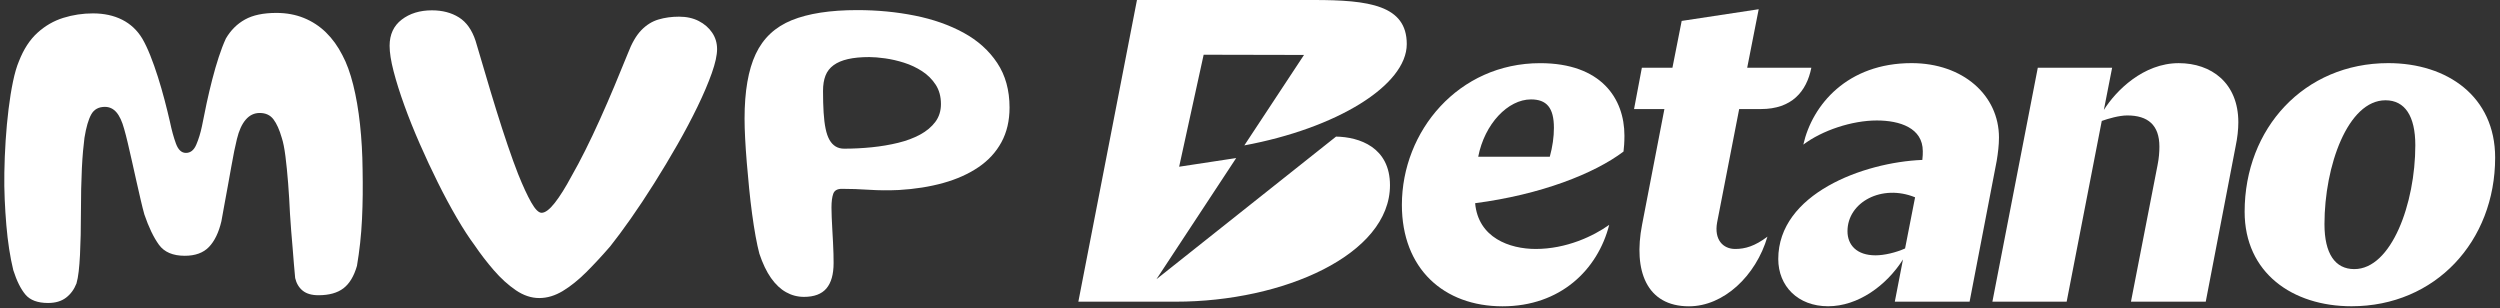 <svg width="292" height="36" viewBox="0 0 292 36" fill="none" xmlns="http://www.w3.org/2000/svg">
<rect x="0" y="0" width="292" height="36" fill="#333333" stroke="none"/>
<g clip-path="url(#clip0_2117_10216)">
<path d="M222.513 29.02C221.441 29.502 220.082 29.823 219.063 29.823C216.865 29.823 215.786 28.614 215.786 27.006C215.786 23.612 219.797 21.46 223.682 23.046L222.513 29.02ZM233.48 16.064C233.48 11.134 229.283 7.373 223.27 7.373C215.786 7.373 211.681 12.224 210.628 16.889C212.839 15.224 216.316 14.071 219.21 14.071C221.908 14.071 224.582 14.949 224.582 17.661C224.582 17.928 224.582 18.25 224.529 18.678C217.635 18.957 207.701 22.644 207.701 30.252C207.701 33.413 209.988 35.771 213.525 35.771C217.008 35.771 220.338 33.36 222.268 30.306L221.314 35.236H230.048L233.213 18.797C233.373 17.832 233.48 16.921 233.48 16.064Z" fill="white"/>
<path d="M274.981 31.431C272.73 31.431 271.498 29.609 271.498 26.18C271.498 19.375 274.231 11.713 278.626 11.713C280.877 11.713 282.109 13.535 282.109 16.963C282.109 23.769 279.322 31.431 274.981 31.431ZM278.947 7.373C269.139 7.373 262.173 14.981 262.173 24.733C262.173 31.859 267.747 35.771 274.66 35.771C284.467 35.771 291.433 28.163 291.433 18.41C291.433 11.284 285.861 7.373 278.947 7.373Z" fill="white"/>
<path d="M132.797 0L125.951 35.236H137.328C149.929 35.236 162.35 29.726 162.35 21.635C162.35 17.194 158.759 15.998 156.05 15.955L135.074 32.61L144.387 18.46L137.724 19.473L140.586 6.392L152.308 6.417L145.339 16.982C156.081 14.992 164.31 9.986 164.31 5.146C164.31 0.6 159.872 0 153.432 0H132.797Z" fill="white"/>
<path d="M200.56 25.976L203.136 12.737H205.68C209.258 12.737 211.003 10.719 211.565 7.914H204.072L205.415 1.078L196.42 2.443L195.34 7.914H191.769L190.857 12.737H194.402L191.792 26.261C190.757 31.602 192.306 35.777 197.271 35.777C201.317 35.777 205.09 32.237 206.438 27.64C204.967 28.749 203.836 29.079 202.672 29.079C201.26 29.079 200.191 28.008 200.56 25.976Z" fill="white"/>
<path d="M181.016 18.308H172.655C173.405 14.451 176.138 11.611 178.818 11.611C180.64 11.611 181.497 12.575 181.497 14.933C181.497 16.004 181.337 17.13 181.016 18.308ZM179.89 7.378C170.35 7.378 163.74 15.309 163.74 23.935C163.74 31.382 168.635 35.777 175.495 35.777C182.248 35.777 186.615 31.512 187.956 26.261C186.113 27.583 182.947 29.078 179.373 29.078C176.318 29.078 172.655 27.772 172.296 23.733C179.97 22.733 186.225 20.276 189.626 17.701C189.679 17.273 189.734 16.648 189.734 15.844C189.734 11.504 187.017 7.378 179.89 7.378Z" fill="white"/>
<path d="M254.473 7.376C250.361 7.376 247.148 10.573 245.731 12.842L246.696 7.912H238.014L232.711 35.238H241.386L245.486 14.126C246.236 13.858 247.503 13.484 248.467 13.484C250.88 13.484 252.218 14.609 252.218 17.127C252.218 17.771 252.165 18.468 252.005 19.271L248.896 35.238H257.631L261.114 17.127C261.329 16.109 261.437 15.144 261.437 14.287C261.437 9.68 258.278 7.376 254.473 7.376Z" fill="white"/>
<path d="M5.611 35.388C4.404 35.388 3.526 35.063 2.977 34.415C2.428 33.765 1.952 32.809 1.55 31.548C1.367 30.798 1.208 29.98 1.07 29.093C0.933 28.206 0.823 27.273 0.741 26.294C0.659 25.316 0.594 24.31 0.549 23.277C0.503 22.244 0.49 21.206 0.508 20.163C0.526 18.938 0.577 17.69 0.659 16.419C0.741 15.148 0.855 13.918 1.002 12.729C1.148 11.54 1.321 10.466 1.523 9.506C1.724 8.546 1.952 7.764 2.209 7.16C2.757 5.752 3.48 4.641 4.377 3.827C5.273 3.013 6.279 2.432 7.395 2.085C8.51 1.738 9.663 1.564 10.852 1.564C12.151 1.564 13.289 1.811 14.268 2.304C15.246 2.798 16.028 3.53 16.614 4.499C16.925 5.03 17.236 5.684 17.547 6.46C17.858 7.238 18.155 8.075 18.439 8.971C18.722 9.867 18.983 10.768 19.221 11.673C19.458 12.578 19.669 13.433 19.852 14.238C20.053 15.207 20.286 16.053 20.551 16.775C20.816 17.498 21.205 17.859 21.717 17.859C22.248 17.859 22.65 17.54 22.924 16.899C23.199 16.259 23.418 15.546 23.583 14.759C23.748 13.899 23.93 13.003 24.132 12.07C24.333 11.138 24.552 10.21 24.79 9.287C25.028 8.363 25.279 7.494 25.545 6.68C25.81 5.866 26.089 5.139 26.382 4.499C26.949 3.53 27.694 2.789 28.618 2.277C29.541 1.765 30.762 1.509 32.281 1.509C33.451 1.509 34.521 1.706 35.491 2.099C36.461 2.492 37.32 3.055 38.071 3.786C38.821 4.518 39.461 5.404 39.992 6.447C40.485 7.362 40.906 8.514 41.254 9.904C41.601 11.293 41.866 12.834 42.049 14.526C42.232 16.218 42.333 17.978 42.351 19.807C42.369 20.776 42.373 21.745 42.365 22.714C42.355 23.684 42.328 24.644 42.282 25.595C42.236 26.546 42.163 27.479 42.063 28.393C41.962 29.308 41.839 30.195 41.693 31.054C41.345 32.261 40.819 33.135 40.115 33.673C39.41 34.213 38.436 34.483 37.192 34.483C36.406 34.483 35.793 34.304 35.354 33.948C34.915 33.591 34.622 33.102 34.476 32.481C34.421 31.969 34.371 31.406 34.325 30.794C34.279 30.181 34.229 29.55 34.174 28.901C34.12 28.252 34.064 27.598 34.009 26.939C33.955 26.281 33.909 25.632 33.872 24.991C33.818 23.766 33.744 22.568 33.653 21.398C33.561 20.227 33.456 19.176 33.338 18.243C33.218 17.31 33.077 16.597 32.912 16.103C32.638 15.152 32.313 14.43 31.938 13.936C31.563 13.442 31.028 13.195 30.333 13.195C29.692 13.195 29.149 13.456 28.701 13.977C28.252 14.498 27.909 15.253 27.672 16.24C27.58 16.607 27.475 17.077 27.356 17.653C27.237 18.23 27.118 18.865 26.999 19.56C26.88 20.255 26.752 20.968 26.615 21.7C26.478 22.431 26.345 23.153 26.217 23.866C26.089 24.58 25.97 25.238 25.86 25.841C25.549 27.158 25.064 28.16 24.406 28.846C23.748 29.532 22.805 29.875 21.58 29.875C20.19 29.875 19.184 29.445 18.562 28.585C17.94 27.726 17.373 26.546 16.861 25.046C16.733 24.589 16.591 24.027 16.436 23.359C16.28 22.692 16.115 21.969 15.941 21.192C15.768 20.415 15.594 19.638 15.42 18.86C15.246 18.083 15.082 17.365 14.926 16.707C14.771 16.048 14.629 15.5 14.501 15.061C14.263 14.183 13.961 13.534 13.596 13.113C13.229 12.692 12.782 12.482 12.251 12.482C11.519 12.482 10.989 12.774 10.66 13.36C10.331 13.945 10.065 14.86 9.864 16.103C9.81 16.506 9.755 17.013 9.7 17.626C9.645 18.239 9.599 18.92 9.562 19.67C9.525 20.419 9.498 21.224 9.48 22.084C9.462 22.943 9.453 23.839 9.453 24.772C9.453 25.704 9.443 26.592 9.425 27.433C9.407 28.275 9.379 29.056 9.343 29.779C9.306 30.501 9.256 31.141 9.192 31.699C9.128 32.257 9.041 32.727 8.931 33.111C8.657 33.807 8.25 34.36 7.71 34.771C7.171 35.182 6.471 35.388 5.611 35.388Z" fill="white"/>
<path d="M62.984 34.812C62.051 34.812 61.136 34.505 60.24 33.893C59.344 33.281 58.489 32.503 57.675 31.561C56.861 30.62 56.106 29.637 55.41 28.611C54.77 27.753 54.08 26.687 53.339 25.416C52.599 24.145 51.862 22.774 51.131 21.301C50.399 19.83 49.695 18.321 49.018 16.774C48.341 15.229 47.742 13.735 47.221 12.29C46.699 10.845 46.283 9.524 45.972 8.325C45.661 7.128 45.506 6.135 45.506 5.349C45.506 4.032 45.977 3.013 46.919 2.291C47.861 1.568 49.036 1.207 50.445 1.207C51.67 1.207 52.722 1.481 53.6 2.03C54.478 2.579 55.127 3.493 55.548 4.773C55.895 5.925 56.275 7.205 56.687 8.613C57.098 10.022 57.528 11.449 57.977 12.893C58.425 14.338 58.868 15.705 59.307 16.994C59.746 18.283 60.148 19.394 60.515 20.327C61.081 21.736 61.594 22.842 62.051 23.647C62.508 24.451 62.91 24.854 63.258 24.854C63.678 24.854 64.191 24.47 64.795 23.702C65.398 22.934 66.056 21.882 66.77 20.547C67.264 19.687 67.794 18.691 68.362 17.556C68.929 16.422 69.501 15.216 70.077 13.936C70.653 12.656 71.215 11.362 71.764 10.054C72.313 8.747 72.834 7.479 73.328 6.254C73.785 5.047 74.311 4.138 74.906 3.525C75.5 2.912 76.168 2.496 76.909 2.277C77.65 2.057 78.45 1.947 79.31 1.947C80.188 1.947 80.956 2.117 81.615 2.455C82.273 2.794 82.794 3.246 83.178 3.813C83.562 4.38 83.755 5.02 83.755 5.733C83.755 6.446 83.549 7.384 83.137 8.545C82.725 9.707 82.172 11.005 81.477 12.441C80.782 13.876 79.996 15.362 79.118 16.898C78.24 18.434 77.334 19.943 76.401 21.425C75.468 22.906 74.558 24.278 73.671 25.54C72.784 26.801 71.984 27.881 71.27 28.777C70.337 29.856 69.413 30.852 68.499 31.767C67.584 32.681 66.669 33.417 65.755 33.975C64.84 34.533 63.916 34.812 62.984 34.812Z" fill="white"/>
<path d="M98.599 17.365C99.678 17.365 100.757 17.31 101.836 17.2C102.915 17.09 103.939 16.917 104.909 16.679C105.878 16.442 106.734 16.121 107.475 15.719C108.216 15.317 108.806 14.823 109.245 14.238C109.684 13.652 109.903 12.957 109.903 12.153C109.903 11.275 109.697 10.521 109.286 9.89C108.874 9.259 108.344 8.733 107.694 8.312C107.045 7.892 106.345 7.563 105.595 7.325C104.845 7.087 104.109 6.918 103.387 6.817C102.663 6.717 102.046 6.666 101.535 6.666C100.565 6.666 99.737 6.744 99.052 6.899C98.365 7.055 97.803 7.293 97.364 7.613C96.925 7.933 96.609 8.34 96.417 8.833C96.225 9.327 96.129 9.922 96.129 10.617C96.129 11.568 96.152 12.409 96.198 13.14C96.243 13.872 96.321 14.503 96.431 15.033C96.54 15.564 96.692 15.998 96.883 16.336C97.076 16.675 97.314 16.931 97.597 17.104C97.88 17.278 98.215 17.365 98.599 17.365ZM93.906 34.675C93.156 34.675 92.457 34.492 91.808 34.126C91.158 33.761 90.573 33.207 90.052 32.467C89.53 31.726 89.078 30.78 88.694 29.628C88.547 29.078 88.401 28.402 88.254 27.597C88.108 26.792 87.971 25.915 87.843 24.964C87.715 24.013 87.6 23.03 87.5 22.015C87.399 21 87.308 19.994 87.225 18.997C87.143 18.001 87.079 17.063 87.033 16.185C86.987 15.307 86.965 14.53 86.965 13.854C86.965 10.672 87.399 8.157 88.268 6.309C89.137 4.462 90.541 3.146 92.48 2.359C94.418 1.573 96.971 1.18 100.135 1.18C102.476 1.18 104.717 1.395 106.857 1.825C108.998 2.254 110.895 2.922 112.551 3.827C114.206 4.732 115.514 5.907 116.474 7.352C117.435 8.797 117.915 10.535 117.915 12.564C117.915 14.101 117.599 15.449 116.968 16.61C116.337 17.772 115.441 18.746 114.279 19.532C113.117 20.319 111.75 20.931 110.178 21.37C108.604 21.809 106.876 22.083 104.991 22.193C103.784 22.248 102.627 22.239 101.521 22.166C100.414 22.093 99.349 22.056 98.324 22.056C97.794 22.056 97.46 22.248 97.323 22.632C97.186 23.016 97.117 23.556 97.117 24.25C97.117 24.561 97.126 24.936 97.144 25.375C97.162 25.814 97.186 26.285 97.213 26.788C97.24 27.291 97.268 27.785 97.295 28.27C97.323 28.754 97.341 29.212 97.35 29.641C97.359 30.071 97.364 30.433 97.364 30.725C97.364 32.042 97.085 33.029 96.527 33.688C95.969 34.346 95.095 34.675 93.906 34.675Z" fill="white"/>
</g>
<defs>
<clipPath id="clip0_2117_10216">
<rect width="291" height="36" fill="white" transform="translate(0.5)"/>
</clipPath>
</defs>
</svg>
